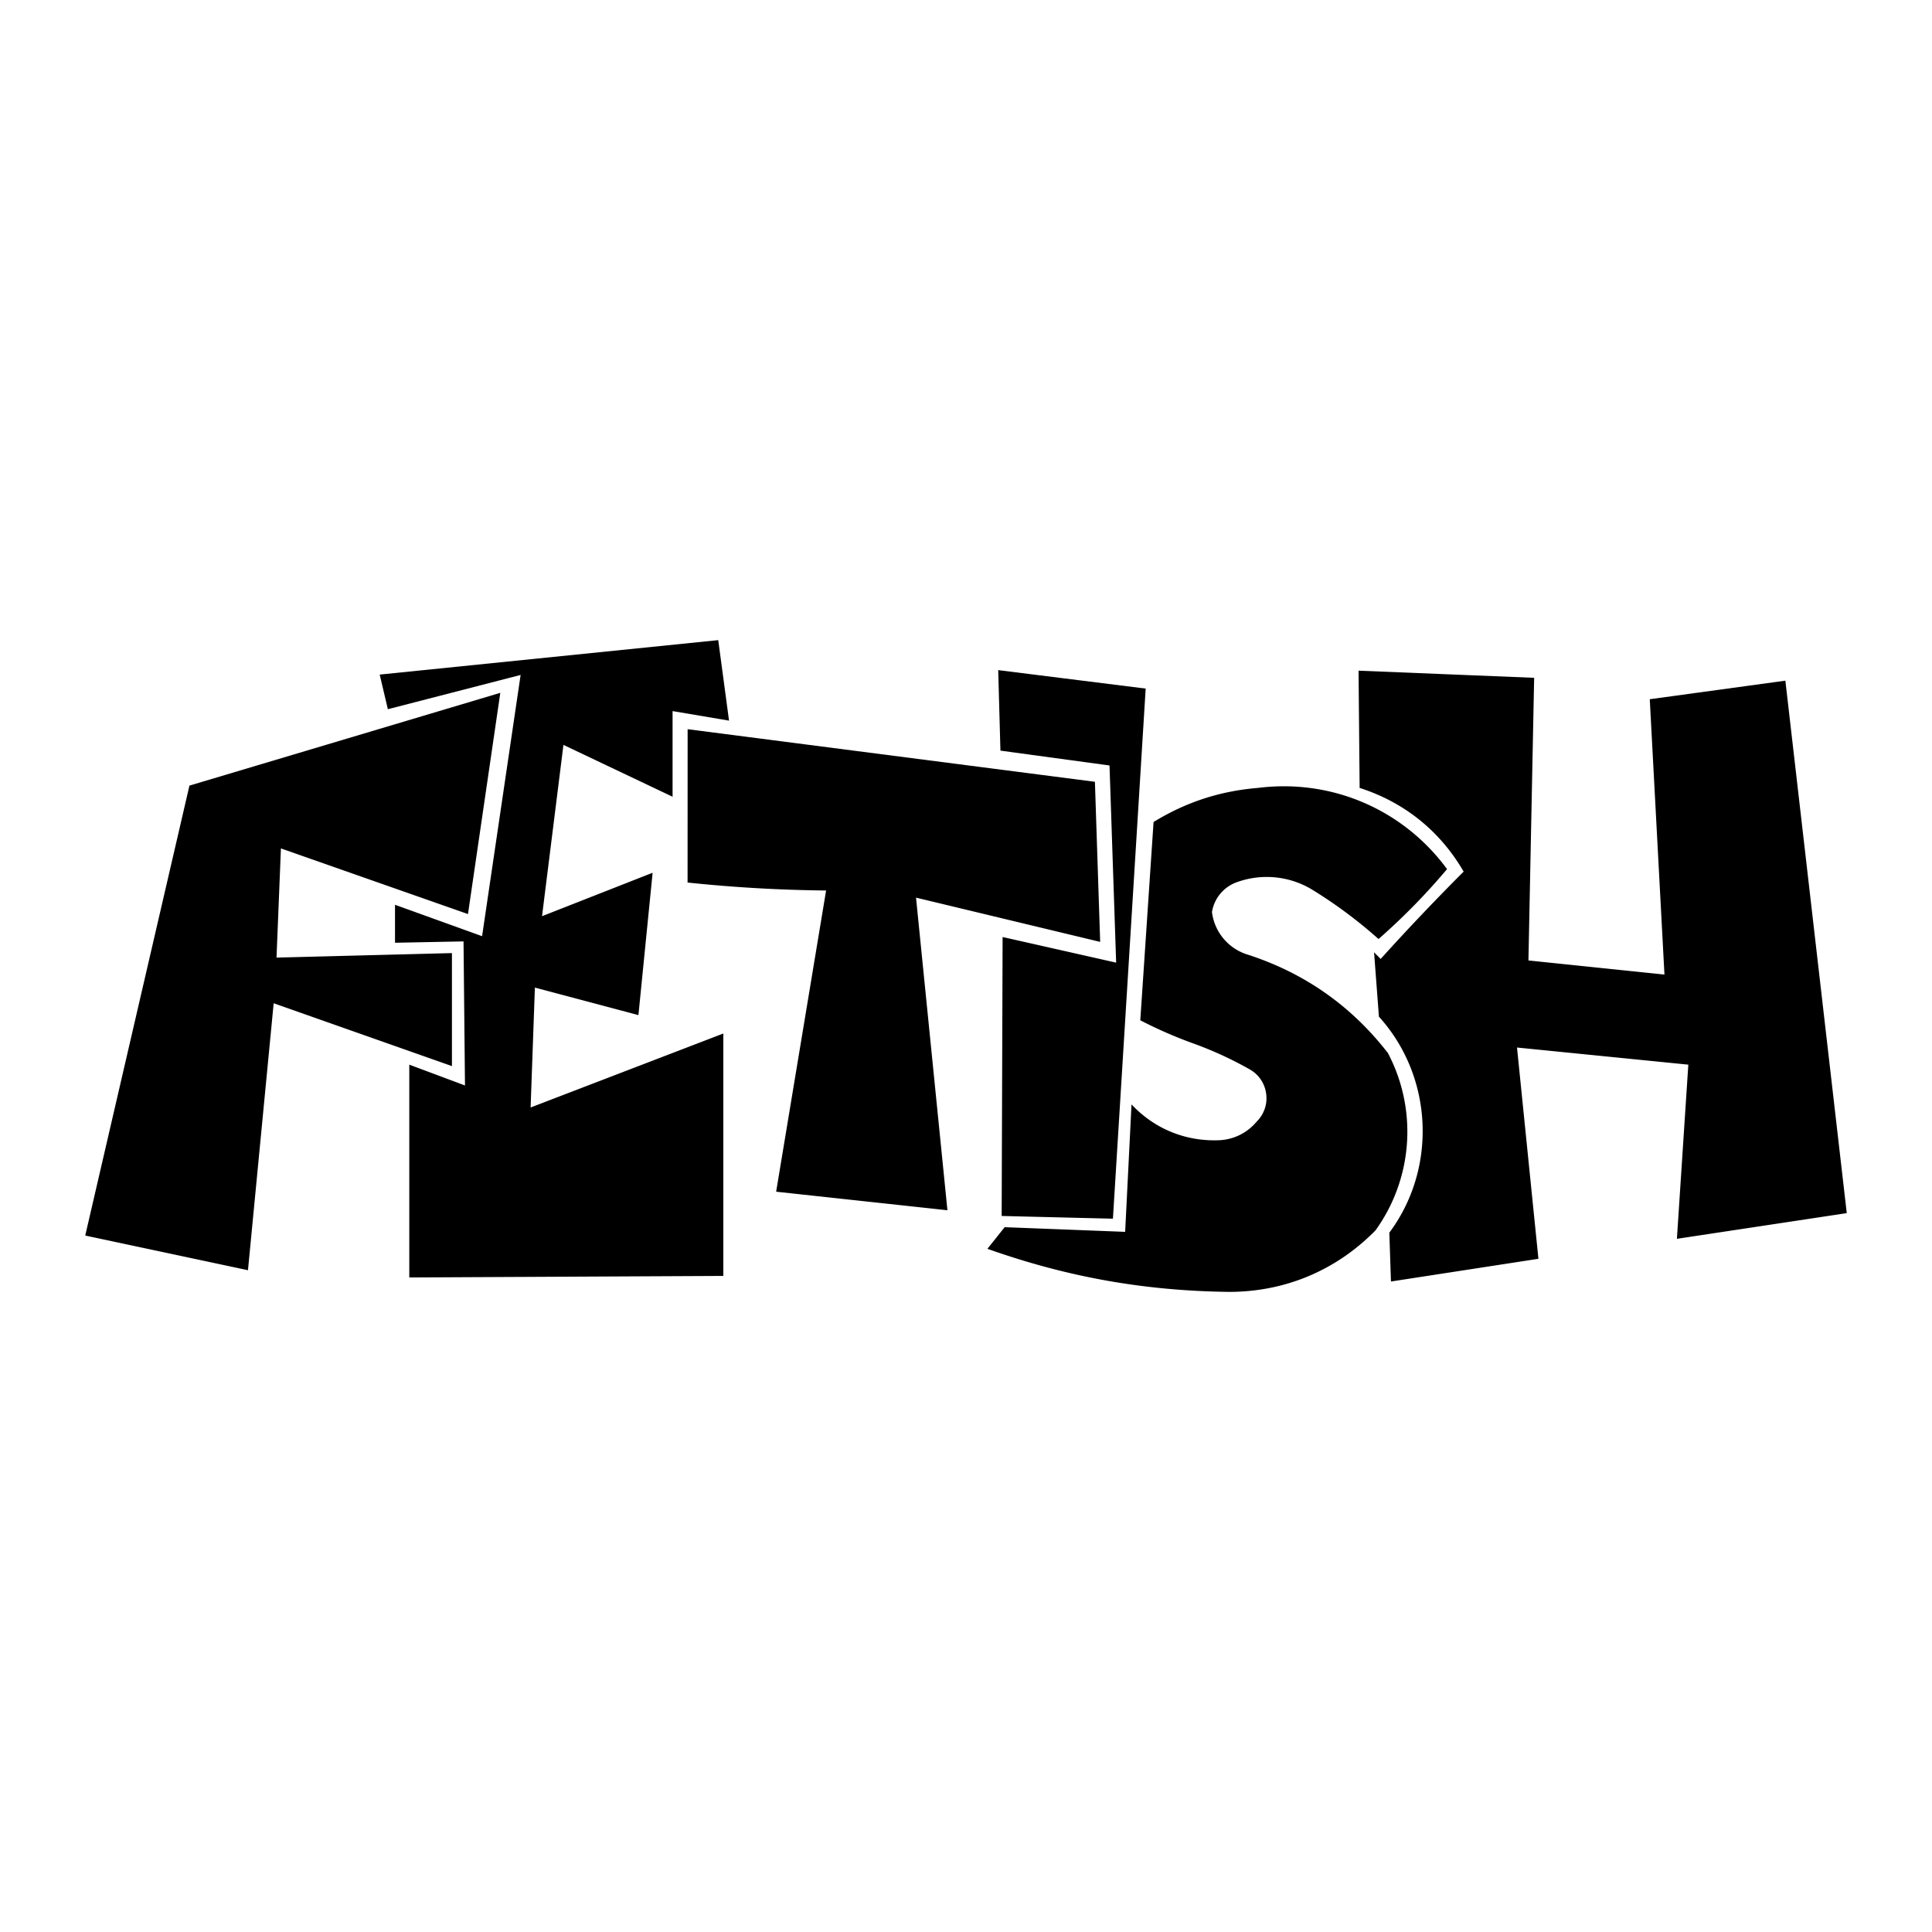 <svg xmlns="http://www.w3.org/2000/svg" width="2500" height="2500" viewBox="0 0 192.756 192.756"><g fill-rule="evenodd" clip-rule="evenodd"><path fill="#fff" d="M0 0h192.756v192.756H0V0z"/><path d="M71.659 63.866l1.077 8.032-5.633-.953v8.546l-10.888-5.172-2.137 17.09 11.034-4.334-1.416 14.202-10.33-2.746-.427 11.963 19.227-7.381v24.186l-31.332.154v-21.232l5.557 2.076-.145-14.373-6.836.134V90.27l8.688 3.133 3.845-26.063-13.245 3.418-.815-3.455 33.776-3.437zm63.884 3.047l17.52.712-.57 28.2 13.57 1.408-1.465-27.471 13.529-1.852 6.125 53.124-16.947 2.562 1.139-17.375-17.092-1.709 2.137 21.078-14.713 2.266-.162-4.871c4.803-6.445 4.361-15.6-1.039-21.553l-.484-6.421.66.661a236.33 236.33 0 0 1 8.277-8.711c-2.352-4.051-5.918-6.921-10.377-8.35l-.108-11.698zm-35.951-.055l14.713 1.842-3.268 52.889-11.1-.271.094-27.832 11.328 2.557-.662-19.671-10.883-1.482-.222-8.032zm-49.677 2.266L18.9 78.381l-10.396 44.89 16.236 3.459 2.564-26.635 17.786 6.271V95.09l-17.502.45.439-10.894 18.663 6.551 3.225-22.073zm18.69 3.628l40.635 5.247.525 15.974-18.373-4.415 3.134 31.19-17.09-1.852 4.984-30.051a145.02 145.02 0 0 1-13.821-.794l.006-15.299zm56.907 5.858c7.342-.924 14.477 2.14 18.861 8.1a64.44 64.44 0 0 1-6.836 6.978 46.606 46.606 0 0 0-6.549-4.883 8.758 8.758 0 0 0-7.564-.797 3.805 3.805 0 0 0-2.506 2.987 5.089 5.089 0 0 0 3.404 4.196c5.736 1.821 10.453 5.108 14.145 9.862a16.838 16.838 0 0 1-1.234 17.703c-3.928 4.002-9.043 6.145-14.648 6.135-8.443-.107-16.111-1.477-24.07-4.297l1.719-2.158 12.023.465.635-12.715c2.27 2.42 5.334 3.686 8.65 3.578a5.143 5.143 0 0 0 3.83-1.854 3.264 3.264 0 0 0 .955-2.773 3.264 3.264 0 0 0-1.631-2.438 36.719 36.719 0 0 0-5.533-2.555 43.886 43.886 0 0 1-5.396-2.35l1.324-19.784c3.243-1.984 6.632-3.09 10.421-3.4z"/></g></svg>
